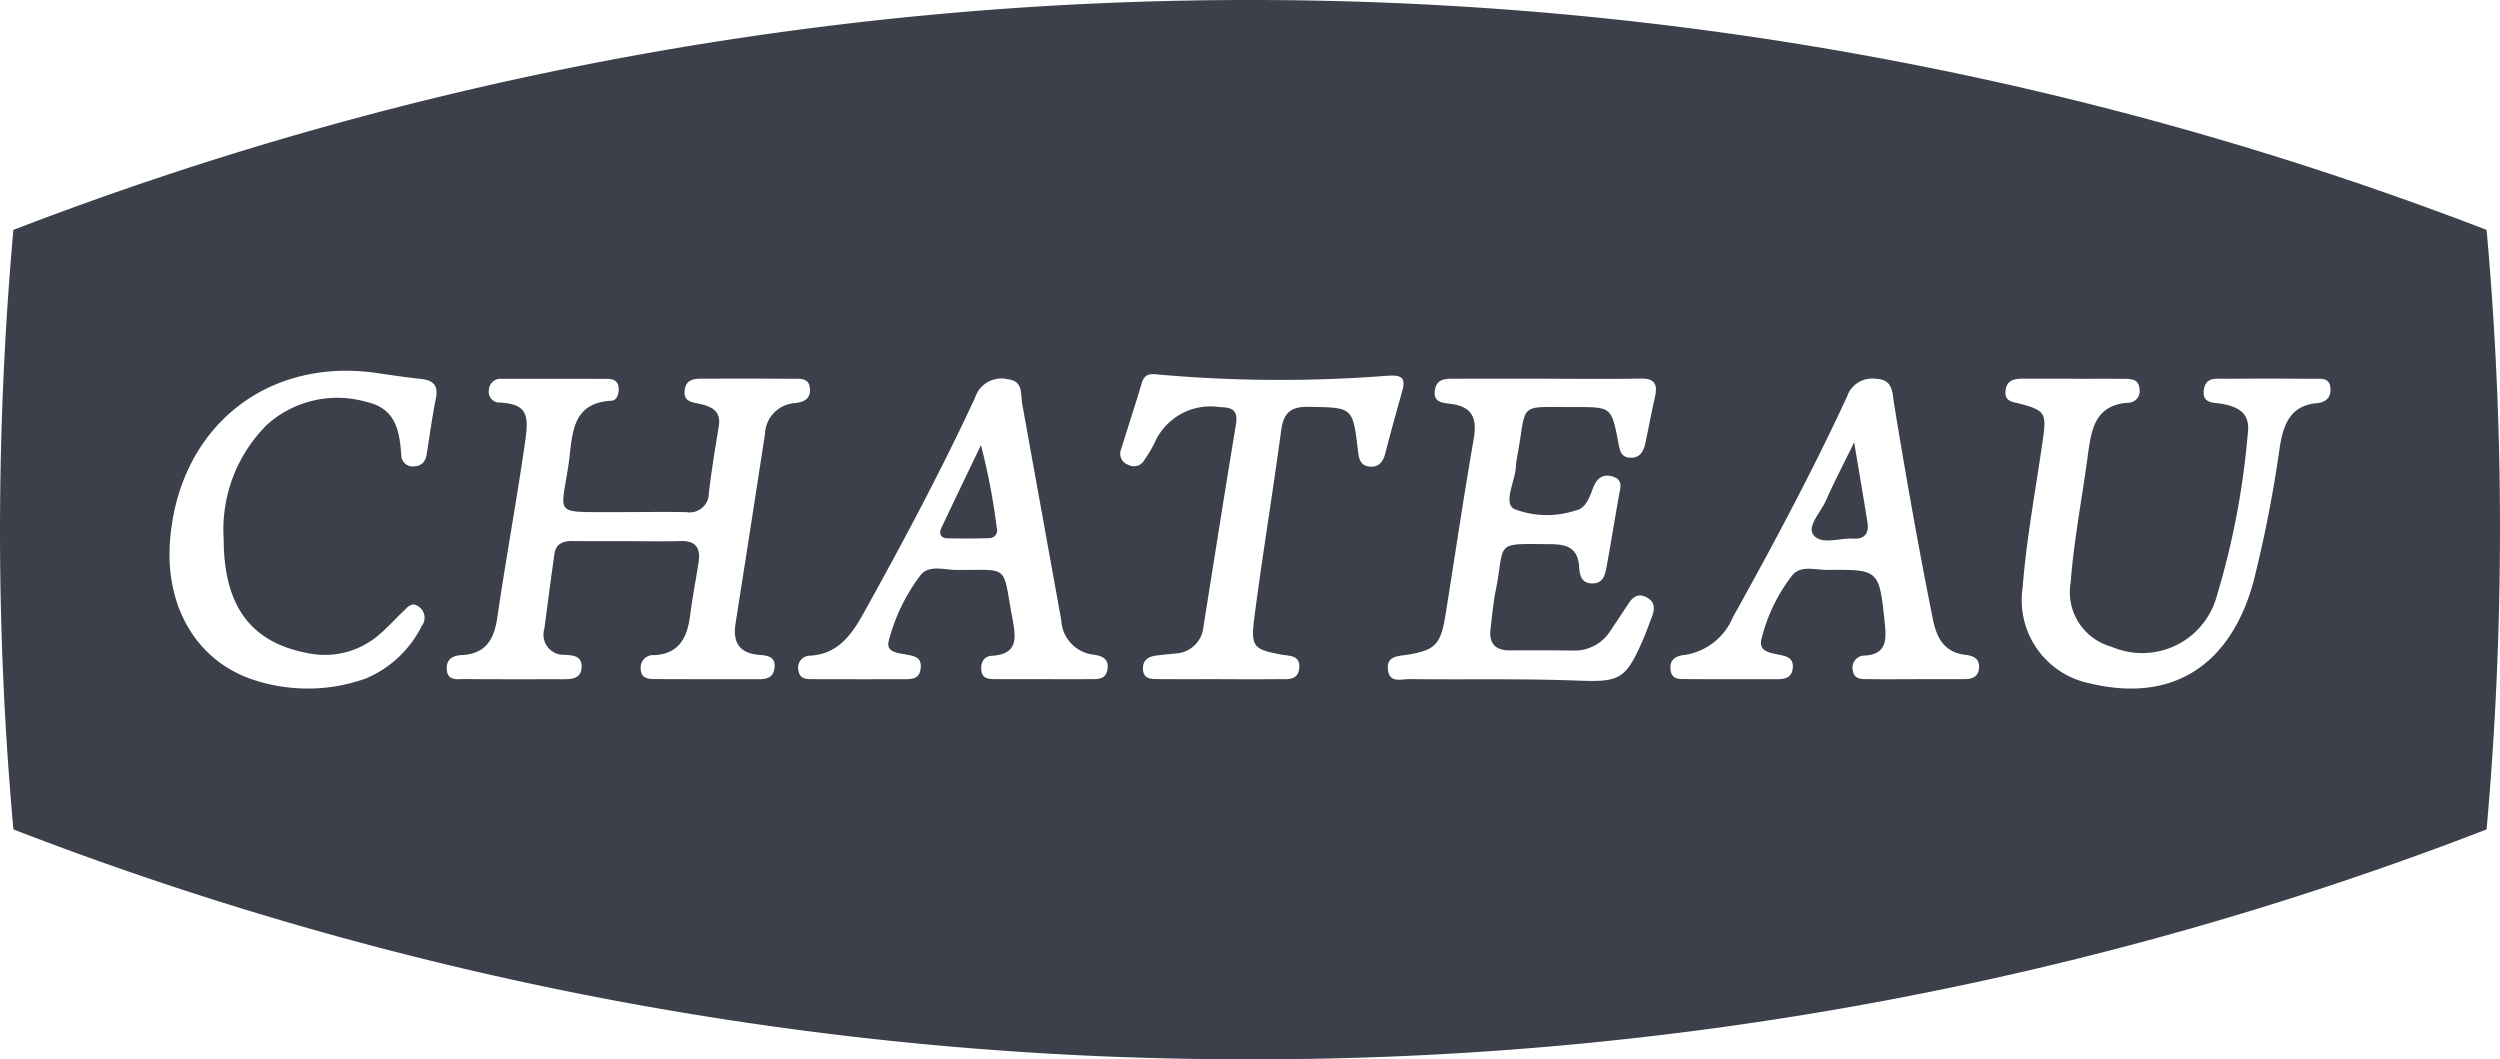 <svg id="Layer_1" data-name="Layer 1" xmlns="http://www.w3.org/2000/svg" width="118" height="50" viewBox="0 0 118 50">
  <defs>
    <style>
      .cls-1 {
        fill: #3c404a;
      }
    </style>
  </defs>
  <title>chateau</title>
  <g id="CHATEAU_2" data-name="CHATEAU 2">
    <path class="cls-1" d="M46.3,21.01c-.694,1.45-1.286,2.675-1.866,3.906-.129.273-.029.483.276.491q.987.025,1.975-.007a.368.368,0,0,0,.361-.489A30.281,30.281,0,0,0,46.3,21.01Zm71.066-10.159a162.399,162.399,0,0,0-116.734,0Q.007,17.844,0,25q0,7.153.633,14.148A161.326,161.326,0,0,0,59,50a161.325,161.325,0,0,0,58.367-10.852q.626-6.991.633-14.148-0-7.153-.633-14.149ZM20.573,18.812c-.173.863-.294,1.737-.428,2.608-.053.346-.221.565-.572.589a.537.537,0,0,1-.632-.508c-.08-1.177-.265-2.23-1.656-2.534A4.968,4.968,0,0,0,12.623,20.028a6.968,6.968,0,0,0-2.065,5.422c.005,3.13,1.26,4.859,3.929,5.369a3.917,3.917,0,0,0,3.446-.895c.38-.327.718-.704,1.082-1.051.212-.202.416-.5.756-.234a.631.631,0,0,1,.156.878l-.02.027a5.185,5.185,0,0,1-2.663,2.489A8.15,8.15,0,0,1,11.77,32.02c-2.566-.943-3.982-3.469-3.744-6.511.416-5.322,4.551-8.665,9.771-7.901.689.101,1.378.204,2.069.277.57.06.835.292.707.927ZM35.856,30.912c.372.028.771.082.699.63-.067.502-.447.518-.827.518-1.593-.002-3.187-.001-4.78-.007-.339-.001-.7-.011-.709-.499a.588.588,0,0,1,.637-.631c1.171-.059,1.563-.82,1.697-1.868.108-.84.268-1.673.4-2.51.106-.677-.131-1.031-.852-1.008-.862.027-1.726.006-2.589.005-.83-.002-1.66.006-2.49-.005-.445-.005-.803.106-.875.619-.166,1.175-.318,2.351-.474,3.527a.946.946,0,0,0,.966,1.222c.358.032.8.032.793.559-.007.56-.434.597-.857.596-1.56-.002-3.12.006-4.68-.008-.34-.003-.796.103-.829-.466-.028-.487.307-.648.707-.667,1.104-.05,1.523-.704,1.677-1.757.403-2.749.907-5.484,1.305-8.234.187-1.288.168-1.845-1.17-1.928a.501.501,0,0,1-.528-.595.551.551,0,0,1,.573-.528c.016.001.031.002.047.004q2.489-.005,4.978.002c.244.001.477.079.518.371.042.292-.06.647-.332.661-1.921.098-1.829,1.627-2.016,2.931-.35,2.446-.764,2.321,1.873,2.326,1.228.003,2.457-.02,3.684.001a.906.906,0,0,0,1.057-.919c.126-1.043.293-2.08.466-3.116.124-.747-.336-.948-.897-1.074-.357-.08-.777-.102-.713-.64.066-.557.499-.552.907-.552,1.394,0,2.788-.005,4.182.007.349.003.792-.069.826.483.03.491-.315.619-.711.665a1.515,1.515,0,0,0-1.412,1.452q-.684,4.473-1.388,8.942c-.148.937.207,1.421,1.134,1.489Zm15.569,1.143c-.729.007-1.459.002-2.188.001-.763-.001-1.525.002-2.288-.001-.313-.002-.613-.034-.634-.461-.018-.362.149-.619.494-.64,1.266-.078,1.147-.853.972-1.788-.478-2.557-.086-2.252-2.638-2.264-.579-.003-1.313-.262-1.706.263a8.758,8.758,0,0,0-1.488,3.08c-.142.561.444.571.812.646.375.076.748.106.696.646-.051.532-.439.52-.809.521q-2.139.005-4.278-.002c-.302-.001-.633-.001-.683-.415a.563.563,0,0,1,.555-.694c1.311-.076,1.954-.984,2.53-2.022,1.848-3.334,3.647-6.697,5.253-10.159a1.305,1.305,0,0,1,1.56-.862c.727.092.579.7.665,1.172q.921,5.097,1.841,10.195a1.724,1.724,0,0,0,1.514,1.629c.386.054.743.167.669.682C52.199,32.103,51.786,32.052,51.425,32.055Zm13.19-10.036c-.424-.053-.477-.389-.519-.747-.243-2.07-.247-2.032-2.314-2.069-.822-.015-1.192.243-1.307,1.094-.399,2.953-.885,5.895-1.269,8.849-.181,1.39-.031,1.511,1.274,1.75.383.07.887.024.847.613-.043.637-.572.543-.992.547-.928.009-1.857.003-2.786.003v-.003c-.962,0-1.924.005-2.885-.003-.332-.003-.704.007-.715-.488-.009-.435.279-.579.64-.625.296-.038.593-.062.889-.095a1.388,1.388,0,0,0,1.327-1.28c.508-3.176,1.004-6.354,1.531-9.527.114-.685-.18-.808-.754-.822a2.884,2.884,0,0,0-3.094,1.704,5.851,5.851,0,0,1-.468.78.558.558,0,0,1-.75.248l-.023-.012a.548.548,0,0,1-.345-.694.555.555,0,0,1,.02-.052c.316-1.035.661-2.062.965-3.1.149-.508.482-.444.864-.405a65.295,65.295,0,0,0,10.713.052c.603-.037.925.012.72.732-.278.977-.547,1.956-.801,2.939-.109.422-.33.666-.77.612ZM78.117,18.726c-.167.725-.297,1.46-.456,2.188-.085.388-.254.712-.721.689-.442-.021-.484-.351-.552-.705-.323-1.675-.331-1.687-1.977-1.683-2.885.007-2.3-.299-2.81,2.399a2.95,2.95,0,0,0-.051.404c-.033.694-.603,1.703-.089,2.004a4.312,4.312,0,0,0,2.909.072c.489-.095.658-.635.829-1.079.173-.449.47-.665.93-.52.509.16.344.562.279.928-.195,1.101-.371,2.204-.574,3.303-.074.398-.149.828-.706.811-.519-.016-.567-.439-.593-.791-.066-.91-.602-1.055-1.361-1.061-2.712-.018-2.109-.15-2.577,2.19-.119.596-.171,1.207-.243,1.812-.082.69.23,1.014.904,1.011.995-.006,1.991-.005,2.986.008a1.993,1.993,0,0,0,1.772-.942q.425-.628.84-1.262c.203-.311.442-.512.829-.326.431.207.437.547.285.939-.147.378-.28.762-.443,1.133-.818,1.864-1.105,1.95-3.134,1.874-2.618-.098-5.241-.037-7.862-.069-.383-.005-.966.213-1.023-.465-.053-.629.474-.614.901-.682,1.329-.211,1.592-.476,1.816-1.869.446-2.776.855-5.559,1.335-8.329.167-.964-.067-1.505-1.056-1.642-.369-.051-.881-.043-.775-.669.091-.541.536-.521.939-.522q2.19-.004,4.38-.001v.003c1.46,0,2.92.021,4.38-.009.648-.013.828.246.687.86ZM92.691,32.054q-1.144.002-2.287 0v.004c-.729,0-1.459.008-2.188-.003-.322-.006-.712.045-.767-.434a.568.568,0,0,1,.578-.678c1.014-.069,1.018-.734.936-1.514-.266-2.54-.257-2.552-2.708-2.529-.578.005-1.295-.248-1.696.299a8.054,8.054,0,0,0-1.425,2.994c-.123.553.399.617.784.698.372.078.761.138.699.658-.059.504-.451.51-.829.51-1.392-0-2.785.004-4.177-.006-.32-.002-.708.044-.762-.44-.055-.492.261-.658.663-.7a2.93,2.93,0,0,0,2.272-1.764c1.901-3.419,3.746-6.87,5.394-10.424a1.25,1.25,0,0,1,1.376-.844c.804.029.76.651.84,1.145.556,3.408,1.158,6.807,1.836,10.193.185.923.557,1.582,1.556,1.692.354.039.662.178.623.628-.039.447-.364.515-.72.516Zm16.652-13.023c-1.201.112-1.552.949-1.728,2.007a60.449,60.449,0,0,1-1.268,6.482c-1.119,3.979-3.891,5.658-7.724,4.732a4.008,4.008,0,0,1-3.156-4.509c.184-2.336.617-4.636.95-6.95.183-1.274.131-1.409-1.034-1.728-.349-.095-.784-.087-.721-.631.064-.55.489-.562.903-.562q1.145.001,2.29 0v.007c.83,0,1.659-.006,2.489.003.311.003.616.057.64.473a.545.545,0,0,1-.491.652c-1.618.089-1.785,1.263-1.956,2.542-.265,1.981-.648,3.945-.802,5.943a2.671,2.671,0,0,0,1.93,3.034,3.648,3.648,0,0,0,4.968-2.392,37.636,37.636,0,0,0,1.463-7.672c.124-.95-.424-1.25-1.195-1.397-.388-.075-.977.015-.878-.677.089-.619.617-.507,1.033-.51q2.091-.015,4.182.002c.317.002.712-.073.757.431.043.475-.237.682-.652.721ZM86.176,23.642c-.238.539-.897,1.196-.581,1.607.376.488,1.235.133,1.882.174.501.032.752-.228.671-.743-.186-1.182-.391-2.36-.632-3.802-.53,1.086-.962,1.912-1.339,2.763Z"/>
  </g>
</svg>
